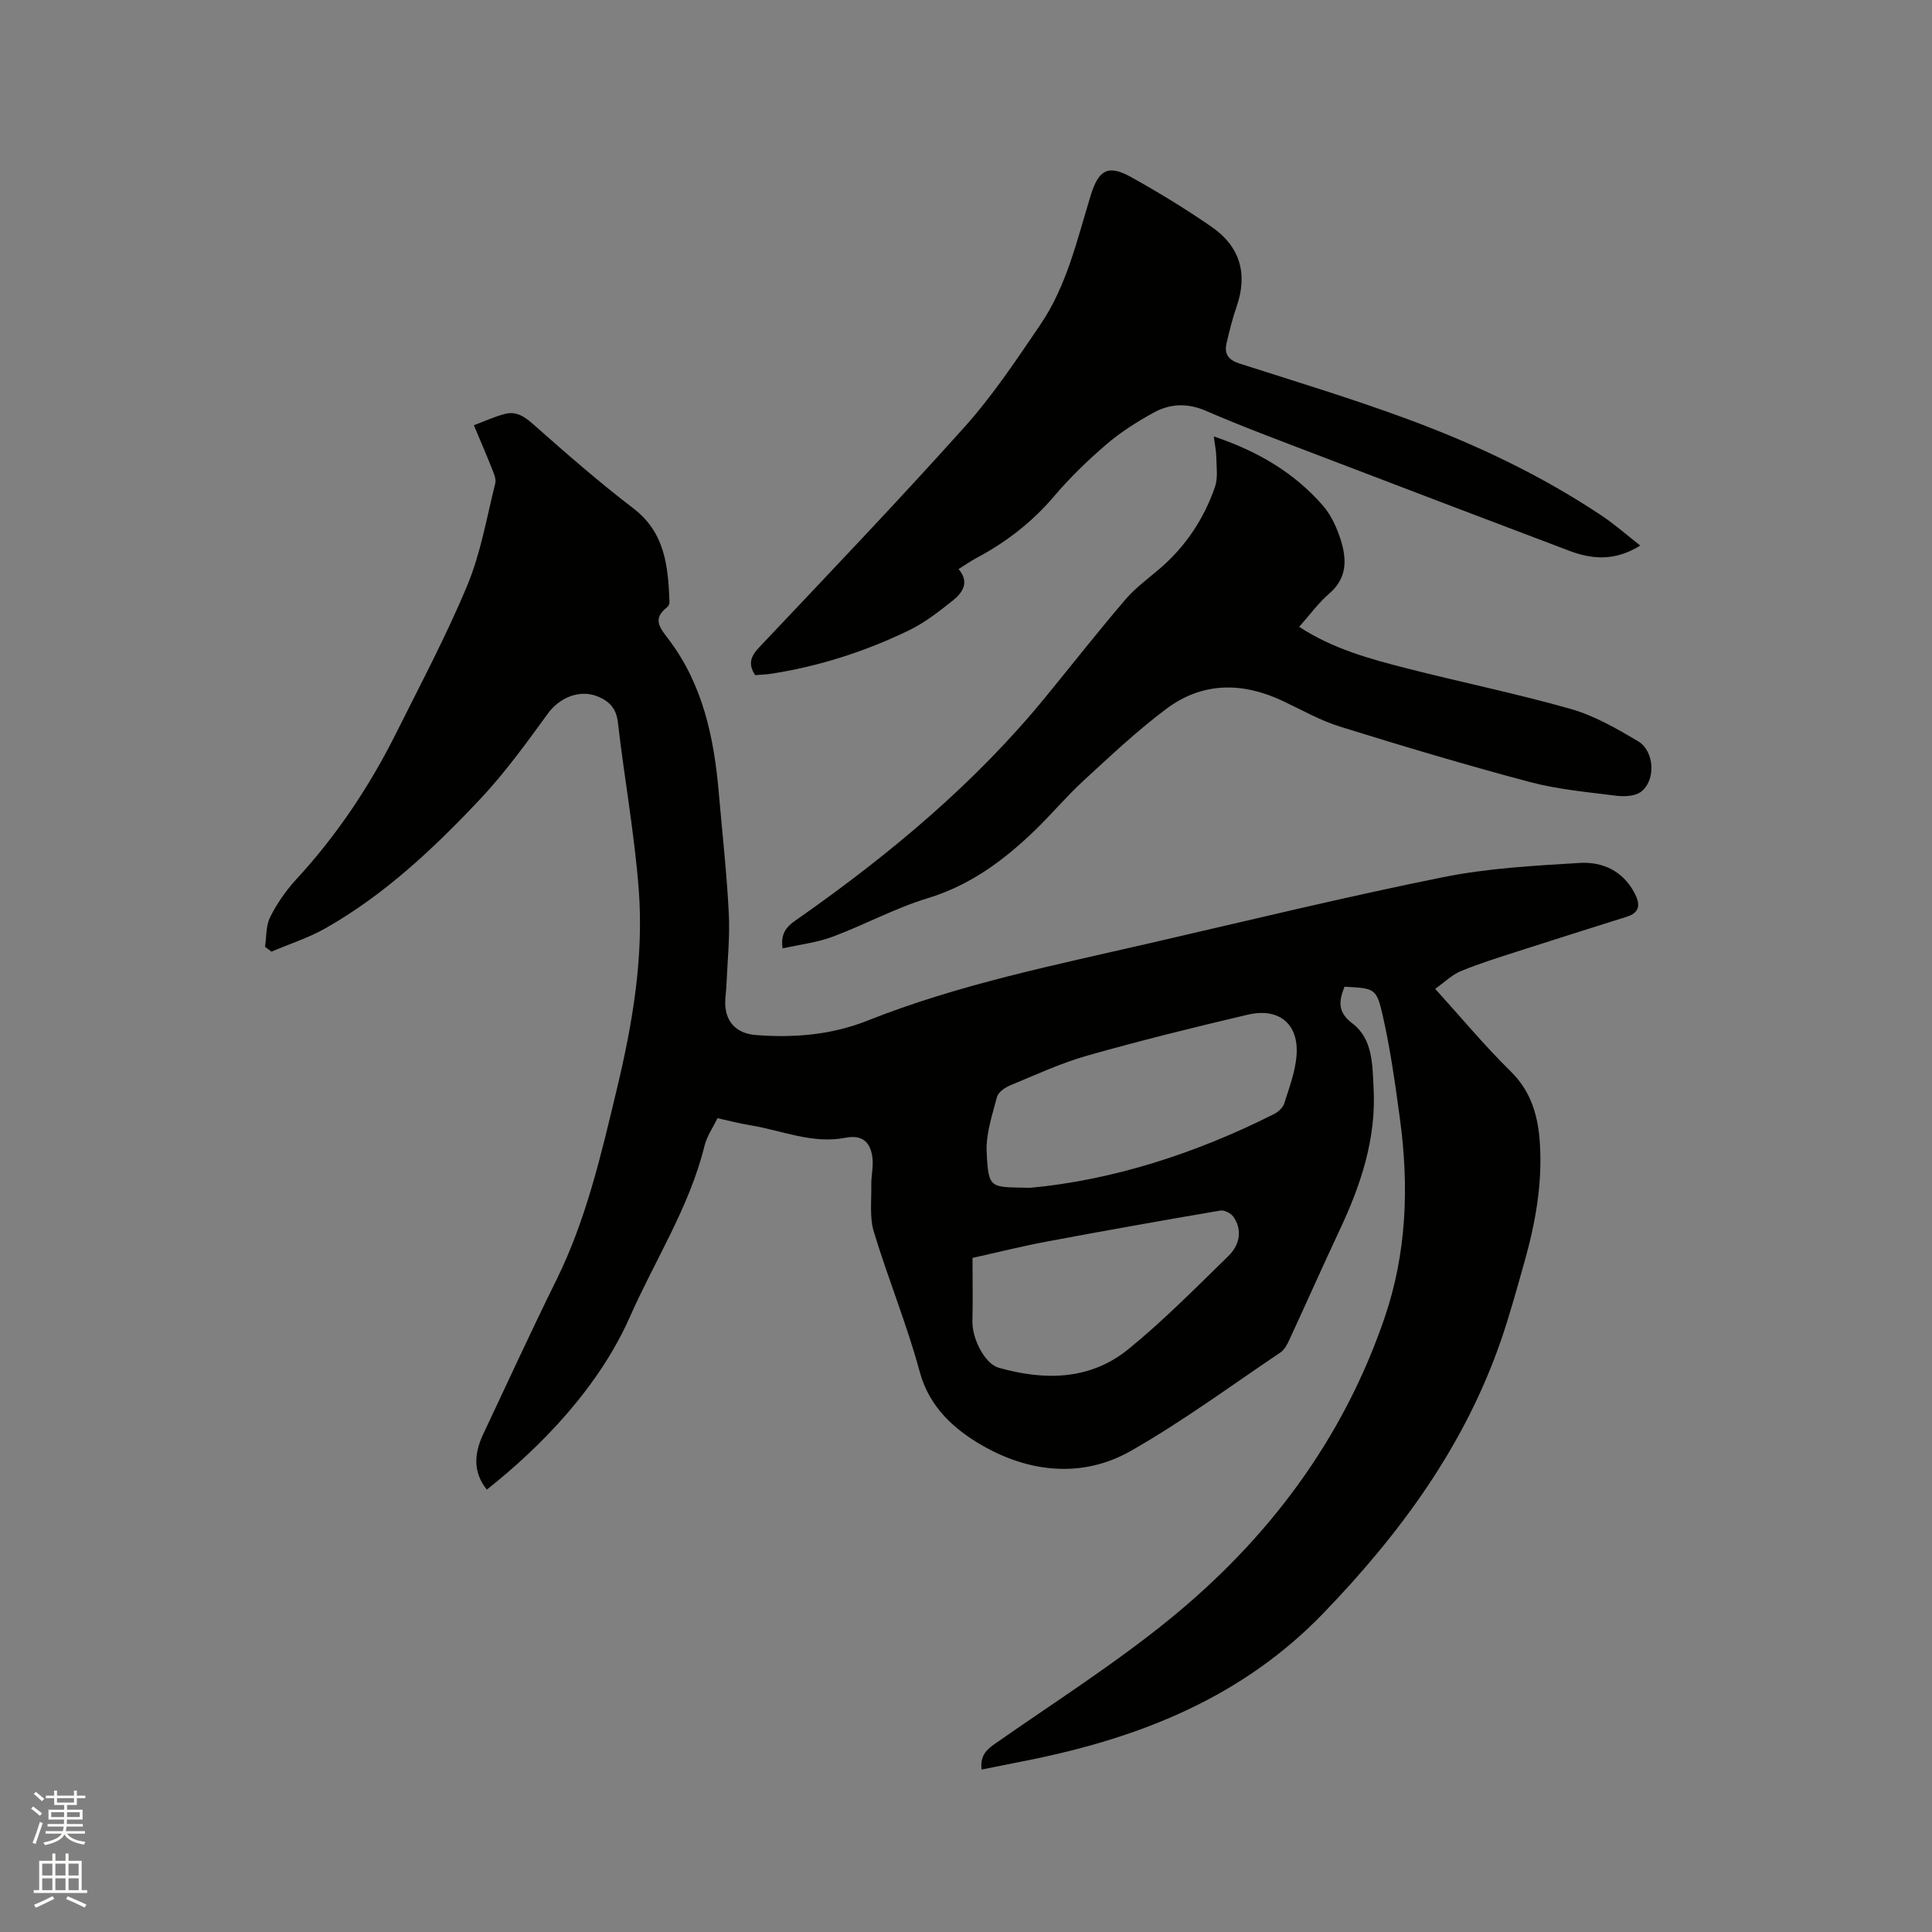 <svg enable-background="new 0 0 400 400" viewBox="0 0 400 400" xmlns="http://www.w3.org/2000/svg"><rect x="0" y="0" width="400" height="400" fill="#808080" stroke="none"/><path d="m6.44 374.46.42-.45c.65.47 1.27.95 1.85 1.44l-.45.49c-.65-.56-1.25-1.06-1.82-1.48m.93 7.33-.63-.26c.55-1.36 1.05-2.8 1.52-4.33.19.1.38.19.59.27-.46 1.29-.95 2.73-1.48 4.32m-.38-10.38.44-.42c.43.34 1.01.82 1.74 1.44l-.49.49c-.53-.51-1.09-1.01-1.69-1.51m2.5.35h1.72v-1.04h.59v1.04h3.52v-1.04h.59v1.04h1.75v.53h-1.75v1.42h-2.03v.97h3.22v2.03h-3.24c0 .35-.01.66-.03.93h3.32v.53h-3.37c-.03.27-.08.58-.15.94h3.96v.53h-3.71c.67.92 1.93 1.48 3.79 1.68-.13.24-.23.44-.29.59-2.13-.38-3.48-1.08-4.04-2.12-.43.97-1.77 1.72-4.03 2.23-.09-.19-.2-.37-.33-.55 2.1-.42 3.37-1.03 3.81-1.83h-3.36v-.53h3.58c.08-.29.13-.61.16-.94h-3.33v-.53h3.39c.02-.27.04-.58.04-.93h-3.23v-2.03h3.25v-.97h-2.07v-1.42h-1.73zm1.12 3.44v1h2.65c.01-.3.02-.44.01-.4v-.25-.35zm1.19-2h3.52v-.91h-3.52zm4.71 2h-2.63v.59c0 .15-.01.28-.01.4h2.64z" fill="#fbfcfa"/><path d="m13.56 383.74h.63v1.52h2.72v6.07h1.13v.6h-11.06v-.6h1.13v-6.07h2.73v-1.52h.63v1.52h2.1v-1.52zm-2.69 8.83.38.56c-1.24.63-2.53 1.25-3.85 1.85-.1-.21-.21-.42-.34-.63 1.36-.55 2.63-1.15 3.81-1.78m-2.13-4.27h2.1v-2.45h-2.1zm0 3.04h2.1v-2.46h-2.1zm2.72-3.04h2.1v-2.45h-2.1zm0 3.04h2.1v-2.46h-2.1zm6.07 3.6c-1.41-.71-2.7-1.3-3.86-1.78l.35-.56c1.45.62 2.75 1.19 3.88 1.72zm-1.25-9.09h-2.1v2.45h2.1zm-2.09 5.49h2.1v-2.46h-2.1z" fill="#fbfcfa"/><g fill="#010100"><path d="m54.87 196.02c.32-2.07.17-4.37 1.06-6.14 1.41-2.8 3.25-5.48 5.38-7.79 8.48-9.19 15.32-19.47 20.87-30.62 5-10.04 10.3-19.98 14.59-30.33 2.77-6.68 4-14 5.77-21.07.22-.89-.3-2.04-.67-2.99-1.12-2.84-2.34-5.65-3.76-9.04 2.28-.85 4.34-1.82 6.51-2.36 2.33-.58 4.03.61 5.85 2.22 6.74 5.96 13.53 11.9 20.67 17.36 6.61 5.06 7.18 12.06 7.47 19.34.02.37-.2.9-.49 1.12-3.24 2.48-1.36 4.42.39 6.75 7.01 9.33 9.32 20.25 10.3 31.58.72 8.34 1.66 16.67 2.08 25.03.25 4.94-.28 9.91-.49 14.87-.05 1.27-.27 2.54-.25 3.8.05 3.88 2.4 6.23 6.3 6.54 7.92.63 15.75-.03 23.13-2.97 18.99-7.55 38.94-11.53 58.73-16.1 20.12-4.64 40.19-9.52 60.42-13.6 9.28-1.87 18.88-2.39 28.37-2.96 4.69-.28 8.93 1.66 11.33 6.26 1.15 2.22 1.19 4-1.64 4.89-7.56 2.38-15.12 4.75-22.66 7.19-3.92 1.27-7.87 2.48-11.67 4.06-1.85.77-3.39 2.3-5.32 3.67 5.44 6 10.25 11.81 15.61 17.06 4.38 4.3 5.74 9.44 6.08 15.17.5 8.36-.99 16.47-3.25 24.46-1.53 5.4-3 10.82-4.83 16.12-7.55 21.87-20.84 39.95-36.77 56.47-16.73 17.35-37.72 25.68-60.66 30.34-3.3.67-6.6 1.32-10.09 2.02-.3-2.5.68-3.88 2.49-5.15 12.23-8.57 24.92-16.6 36.48-26.02 20.41-16.62 35.84-37.17 44.45-62.33 4.59-13.39 5.09-27.23 3.2-41.16-.98-7.23-1.98-14.48-3.6-21.58-1.28-5.6-1.71-5.5-7.89-5.84-1.11 2.88-1.56 5.17 1.63 7.59 4.27 3.23 4.14 8.6 4.4 13.44.56 10.45-2.65 20.04-7.03 29.35-3.55 7.57-6.94 15.21-10.45 22.8-.43.93-.98 1.98-1.78 2.52-10.27 6.91-20.28 14.3-31.01 20.41-10.06 5.72-21.06 4.44-30.74-1.12-5.71-3.28-10.97-7.87-12.97-15.29-2.64-9.79-6.55-19.24-9.49-28.96-.91-3-.47-6.42-.53-9.65-.03-1.89.46-3.83.24-5.68-.42-3.42-2.28-4.79-5.59-4.14-6.87 1.34-13.14-1.52-19.67-2.58-2.19-.35-4.34-.93-6.82-1.47-.92 1.92-2.19 3.71-2.68 5.69-3.13 12.71-10.25 23.65-15.45 35.43-6.38 14.44-18.14 26.69-29.63 35.78-2.97-3.71-2.58-7.59-.72-11.54 5.01-10.62 9.91-21.31 15.11-31.83 6.21-12.56 9.3-26.08 12.53-39.55 3.25-13.54 5.59-27.3 4.54-41.24-.88-11.6-2.99-23.1-4.32-34.67-.33-2.87-1.69-4.34-4.12-5.36-3.74-1.57-7.97.2-10.35 3.48-4.48 6.15-8.97 12.37-14.18 17.89-9.53 10.11-19.67 19.66-31.88 26.59-3.52 2-7.46 3.25-11.2 4.85-.42-.32-.87-.66-1.33-1.01zm158.47 49.9c17.01-1.59 34.14-7.06 50.44-15.27.86-.44 1.82-1.31 2.1-2.18 1.02-3.2 2.24-6.44 2.54-9.74.6-6.67-3.55-10.2-10.14-8.64-11.11 2.62-22.21 5.35-33.19 8.47-5.46 1.55-10.68 3.98-15.95 6.16-1.09.45-2.48 1.42-2.73 2.41-.98 3.76-2.32 7.66-2.13 11.44.38 7.79.73 7.16 9.06 7.35zm-11.99 14.52c0 4.87.08 8.97-.02 13.06-.09 3.68 2.57 8.86 5.45 9.68 9.52 2.69 18.94 2.6 26.89-3.89 7.28-5.94 13.92-12.68 20.66-19.25 2.55-2.49 2.79-5.61 1.05-8.1-.51-.73-1.87-1.45-2.69-1.31-12 2.04-23.98 4.17-35.94 6.42-5.26.98-10.45 2.29-15.4 3.39z"/><path d="m339.6 112.95c-5.23 3.27-9.97 2.87-14.71 1.08-17.42-6.59-34.82-13.21-52.21-19.87-7.71-2.95-15.46-5.83-23.03-9.11-3.9-1.69-7.49-1.47-10.94.45-3.4 1.89-6.75 4.01-9.69 6.54-3.85 3.31-7.54 6.88-10.82 10.75-4.54 5.35-9.92 9.47-16.04 12.74-1.21.64-2.33 1.44-3.7 2.29 2.29 2.67.9 4.84-1.14 6.47-2.88 2.29-5.85 4.63-9.14 6.22-8.99 4.35-18.45 7.4-28.35 8.96-1.14.18-2.31.21-3.48.31-1.55-2.33-.9-3.93.89-5.82 14.26-15.1 28.62-30.12 42.48-45.58 5.84-6.52 10.75-13.92 15.69-21.19 5.5-8.09 7.6-17.63 10.44-26.82 1.6-5.2 3.59-6.34 8.29-3.73 5.72 3.18 11.34 6.61 16.72 10.33 5.83 4.03 7.53 9.66 5.18 16.47-.86 2.49-1.51 5.07-2.1 7.64-.5 2.19.38 3.45 2.67 4.18 11.79 3.78 23.66 7.37 35.26 11.68 13.91 5.17 27.32 11.53 39.71 19.8 2.7 1.79 5.14 3.96 8.02 6.21z"/><path d="m251.3 90.36c9.15 3.07 16.65 7.52 22.55 14.27 1.75 2 2.96 4.67 3.76 7.24 1.23 3.94 1.32 7.81-2.36 10.98-2.29 1.98-4.11 4.5-6.27 6.93 7 4.58 14.67 6.65 22.33 8.61 11.28 2.88 22.71 5.21 33.89 8.39 4.89 1.39 9.5 4.05 13.92 6.67 3.49 2.07 3.74 8.21.57 10.52-1.26.91-3.46.98-5.14.77-5.98-.76-12.05-1.3-17.84-2.84-13.18-3.5-26.26-7.41-39.28-11.46-4.11-1.28-7.94-3.47-11.86-5.32-8.33-3.93-16.59-3.95-24.04 1.6-6.07 4.53-11.62 9.79-17.21 14.92-3.51 3.22-6.57 6.91-10 10.22-6.44 6.23-13.42 11.42-22.27 14.11-6.74 2.05-13.04 5.5-19.67 7.97-3.27 1.22-6.85 1.63-10.36 2.42-.56-3.84 1.6-5.03 3.61-6.44 18.79-13.22 36.33-27.84 50.93-45.72 5.49-6.71 10.84-13.54 16.48-20.12 2.12-2.47 4.85-4.41 7.33-6.57 5.23-4.56 8.93-10.2 11.18-16.7.65-1.88.3-4.14.27-6.22-.02-1.21-.29-2.45-.52-4.23z"/></g></svg>